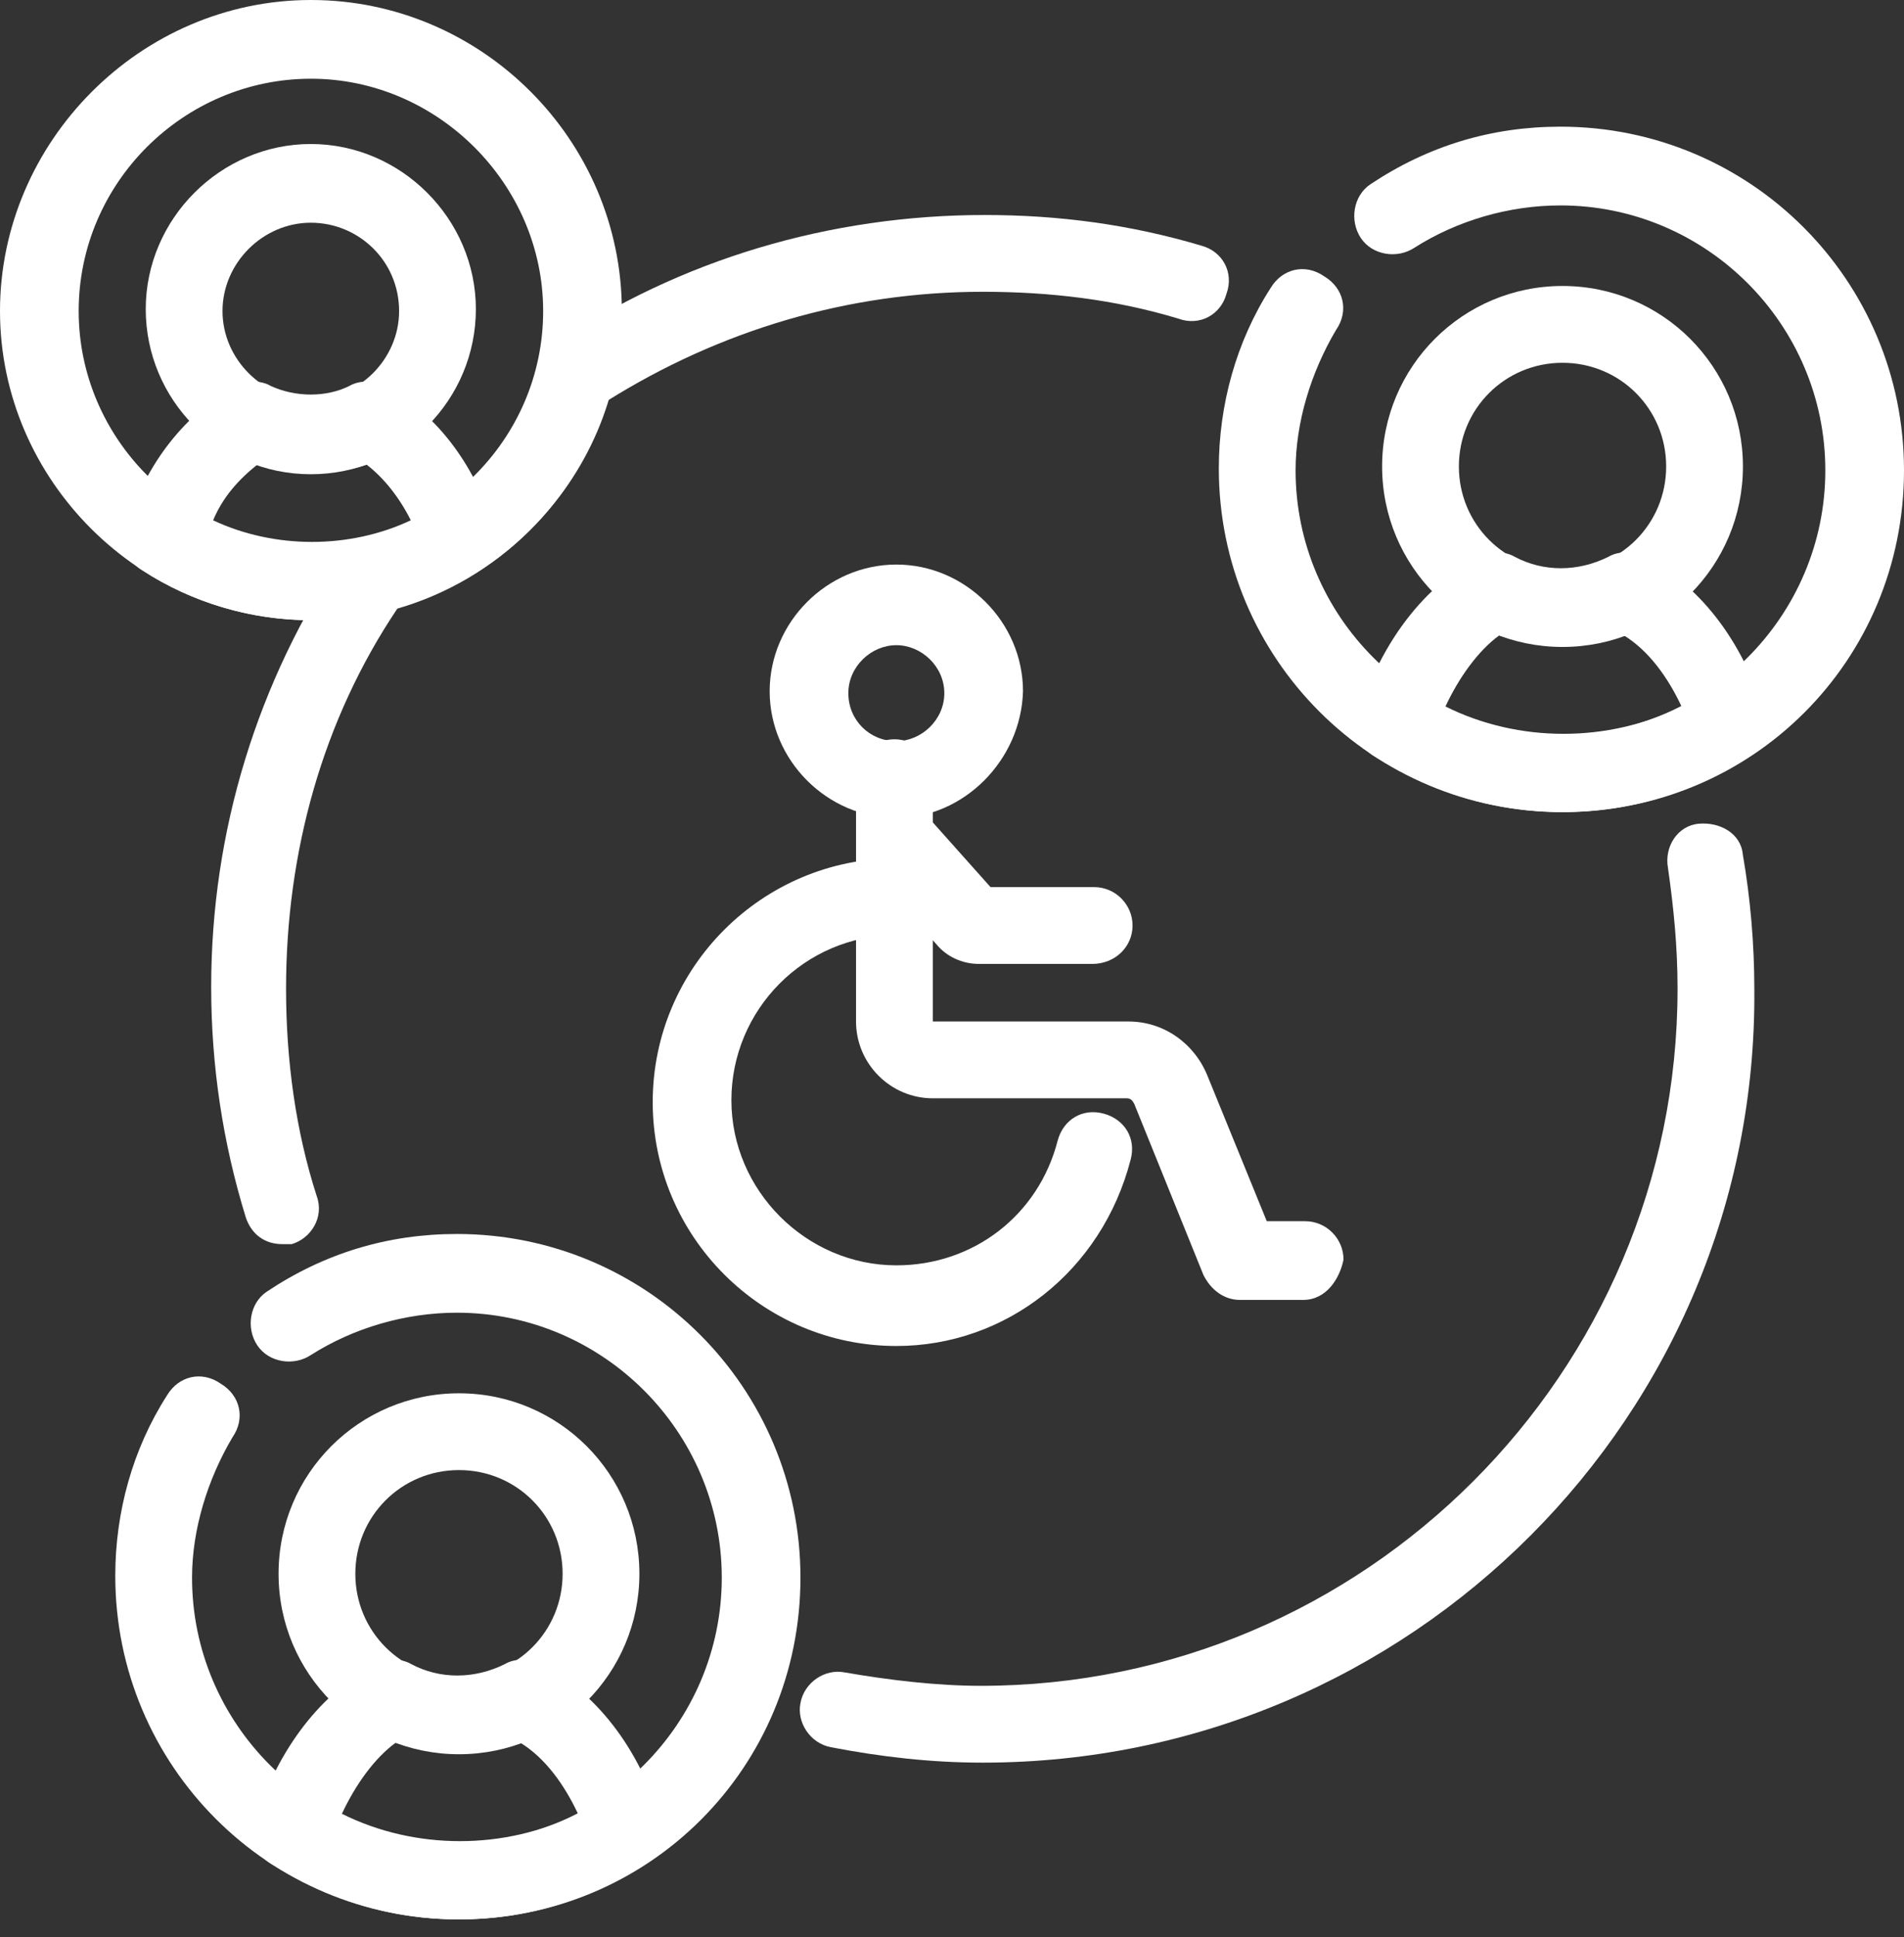 <svg width="59" height="60" viewBox="0 0 59 60" fill="none" xmlns="http://www.w3.org/2000/svg">
<rect x="0" y="0" width="59" height="60" fill="#333333" stroke="none"/>
<path d="M8.745 38.532C8.21 38.532 7.793 38.235 7.615 37.7C6.901 35.381 6.544 33.002 6.544 30.564C6.544 25.747 7.972 21.109 10.648 17.125C10.826 16.887 11.064 16.708 11.362 16.649C13.979 15.995 16.001 13.973 16.655 11.416C16.714 11.178 16.893 10.881 17.131 10.702C21.056 8.026 25.754 6.659 30.512 6.659C32.832 6.659 35.032 6.956 37.233 7.61C37.887 7.788 38.244 8.443 38.006 9.097C37.828 9.751 37.173 10.108 36.519 9.87C34.556 9.275 32.534 9.037 30.453 9.037C26.29 9.037 22.305 10.227 18.796 12.427C17.904 15.519 15.406 17.957 12.313 18.849C9.994 22.298 8.864 26.401 8.864 30.623C8.864 32.824 9.161 35.024 9.815 37.046C10.053 37.7 9.637 38.354 9.042 38.532C8.923 38.532 8.804 38.532 8.745 38.532Z" fill="white"/>
<path d="M30.454 54.591C28.848 54.591 27.302 54.412 25.756 54.115C25.101 53.996 24.685 53.342 24.804 52.747C24.923 52.093 25.577 51.677 26.172 51.796C27.54 52.034 29.027 52.212 30.395 52.212C42.289 52.212 51.983 42.519 51.983 30.626C51.983 29.318 51.864 28.128 51.686 26.88C51.567 26.225 51.983 25.571 52.638 25.512C53.292 25.452 53.946 25.809 54.005 26.463C54.243 27.831 54.362 29.258 54.362 30.626C54.481 43.827 43.717 54.591 30.454 54.591Z" fill="white"/>
<path d="M27.775 25.334C25.634 25.334 23.85 23.55 23.85 21.409C23.85 19.268 25.634 17.485 27.775 17.485C29.916 17.485 31.7 19.268 31.7 21.409C31.641 23.55 29.857 25.334 27.775 25.334ZM27.775 19.982C27.002 19.982 26.288 20.636 26.288 21.469C26.288 22.301 26.942 22.955 27.775 22.955C28.548 22.955 29.262 22.301 29.262 21.469C29.262 20.636 28.548 19.982 27.775 19.982Z" fill="white"/>
<path d="M27.779 41.687C23.616 41.687 20.226 38.297 20.226 34.134C20.226 29.972 23.616 26.582 27.779 26.582C28.433 26.582 28.968 27.117 28.968 27.771C28.968 28.426 28.433 28.961 27.779 28.961C24.924 28.961 22.664 31.28 22.664 34.075C22.664 36.87 24.983 39.189 27.779 39.189C30.158 39.189 32.18 37.643 32.775 35.324C32.953 34.669 33.548 34.313 34.202 34.491C34.856 34.669 35.213 35.264 35.035 35.918C34.142 39.367 31.169 41.687 27.779 41.687Z" fill="white"/>
<path d="M40.383 40.26H38.421C37.945 40.26 37.529 39.963 37.291 39.487L35.15 34.194C35.09 34.076 35.031 34.016 34.912 34.016H28.905C27.597 34.016 26.526 32.946 26.526 31.637V24.085C26.526 23.431 27.061 22.896 27.716 22.896C28.37 22.896 28.905 23.431 28.905 24.085V31.637H34.971C36.042 31.637 36.993 32.292 37.41 33.303L39.254 37.822H40.443C41.097 37.822 41.632 38.357 41.632 39.011C41.513 39.606 41.097 40.26 40.383 40.26Z" fill="white"/>
<path d="M33.846 29.854H30.337C29.802 29.854 29.326 29.616 29.029 29.259L26.888 26.881C26.471 26.405 26.471 25.632 27.007 25.156C27.482 24.74 28.256 24.74 28.731 25.275L30.694 27.475H33.906C34.56 27.475 35.095 28.011 35.095 28.665C35.095 29.319 34.56 29.854 33.846 29.854Z" fill="white"/>
<path d="M48.414 25.153C42.526 25.153 37.768 20.395 37.768 14.508C37.768 12.546 38.303 10.584 39.374 8.919C39.731 8.324 40.444 8.145 41.039 8.562C41.634 8.919 41.812 9.632 41.396 10.227C40.623 11.535 40.147 13.081 40.147 14.568C40.147 19.087 43.834 22.774 48.354 22.774C52.874 22.774 56.562 19.087 56.562 14.568C56.562 10.048 52.874 6.362 48.354 6.362C46.748 6.362 45.143 6.837 43.834 7.67C43.299 8.027 42.526 7.908 42.169 7.372C41.812 6.837 41.931 6.064 42.466 5.707C44.251 4.518 46.213 3.923 48.354 3.923C54.242 3.923 59 8.681 59 14.568C59 20.455 54.302 25.153 48.414 25.153Z" fill="white"/>
<path d="M48.418 25.151C46.337 25.151 44.374 24.556 42.59 23.426C42.174 23.189 41.936 22.594 42.114 22.059C42.828 19.858 44.136 18.134 45.861 17.242C46.158 17.064 46.634 17.064 46.932 17.242C47.824 17.718 48.894 17.718 49.846 17.242C50.143 17.064 50.619 17.064 50.916 17.242C52.641 18.075 54.009 19.858 54.663 22.059C54.842 22.594 54.604 23.129 54.187 23.426C52.463 24.556 50.5 25.151 48.418 25.151ZM44.791 21.88C47.05 23.01 49.846 23.01 52.106 21.88C51.689 20.988 51.095 20.156 50.322 19.68C49.073 20.096 47.705 20.096 46.456 19.68C45.802 20.156 45.207 20.988 44.791 21.88Z" fill="white"/>
<path d="M48.418 20.037C45.326 20.037 42.828 17.539 42.828 14.447C42.828 11.355 45.326 8.857 48.418 8.857C51.511 8.857 54.009 11.355 54.009 14.447C54.009 17.539 51.511 20.037 48.418 20.037ZM48.418 11.236C46.634 11.236 45.207 12.663 45.207 14.447C45.207 16.231 46.634 17.658 48.418 17.658C50.203 17.658 51.63 16.231 51.63 14.447C51.63 12.663 50.203 11.236 48.418 11.236Z" fill="white"/>
<path d="M9.635 19.208C4.342 19.208 0 14.867 0 9.634C0 4.401 4.342 0 9.635 0C14.928 0 19.269 4.341 19.269 9.634C19.269 14.926 14.928 19.208 9.635 19.208ZM9.635 2.438C5.709 2.438 2.438 5.649 2.438 9.634C2.438 13.558 5.65 16.829 9.635 16.829C13.56 16.829 16.831 13.618 16.831 9.634C16.831 5.709 13.56 2.438 9.635 2.438Z" fill="white"/>
<path d="M9.637 19.208C7.794 19.208 5.95 18.672 4.404 17.662C3.988 17.424 3.75 16.829 3.928 16.294C4.523 14.331 5.772 12.785 7.318 11.953C7.615 11.774 8.091 11.774 8.389 11.953C9.162 12.309 10.113 12.309 10.827 11.953C11.124 11.774 11.6 11.774 11.898 11.953C13.444 12.726 14.693 14.331 15.287 16.294C15.466 16.829 15.228 17.364 14.812 17.662C13.325 18.672 11.481 19.208 9.637 19.208ZM6.604 16.115C8.508 17.007 10.827 17.007 12.73 16.115C12.373 15.402 11.898 14.807 11.362 14.391C10.292 14.748 9.043 14.748 7.972 14.391C7.378 14.867 6.902 15.402 6.604 16.115Z" fill="white"/>
<path d="M9.631 14.688C6.776 14.688 4.516 12.369 4.516 9.574C4.516 6.779 6.836 4.46 9.631 4.46C12.426 4.46 14.746 6.779 14.746 9.574C14.746 12.369 12.486 14.688 9.631 14.688ZM9.631 6.898C8.144 6.898 6.895 8.147 6.895 9.634C6.895 11.12 8.144 12.369 9.631 12.369C11.118 12.369 12.367 11.12 12.367 9.634C12.367 8.087 11.118 6.898 9.631 6.898Z" fill="white"/>
<path d="M14.218 59.447C8.33 59.447 3.572 54.69 3.572 48.803C3.572 46.84 4.107 44.878 5.178 43.213C5.535 42.618 6.248 42.44 6.843 42.856C7.438 43.213 7.616 43.927 7.2 44.521C6.427 45.83 5.951 47.376 5.951 48.862C5.951 53.382 9.638 57.069 14.158 57.069C18.678 57.069 22.366 53.382 22.366 48.862C22.366 44.343 18.678 40.656 14.158 40.656C12.553 40.656 10.947 41.132 9.638 41.964C9.103 42.321 8.33 42.202 7.973 41.667C7.616 41.132 7.735 40.359 8.27 40.002C10.055 38.813 12.017 38.218 14.158 38.218C20.046 38.218 24.804 42.975 24.804 48.862C24.804 54.749 20.106 59.447 14.218 59.447Z" fill="white"/>
<path d="M14.222 59.446C12.141 59.446 10.178 58.851 8.394 57.721C7.978 57.483 7.74 56.888 7.918 56.353C8.632 54.153 9.94 52.428 11.665 51.536C11.962 51.358 12.438 51.358 12.736 51.536C13.628 52.012 14.698 52.012 15.65 51.536C15.947 51.358 16.423 51.358 16.72 51.536C18.445 52.369 19.813 54.153 20.467 56.353C20.645 56.888 20.408 57.424 19.991 57.721C18.267 58.851 16.304 59.446 14.222 59.446ZM10.595 56.175C12.854 57.305 15.65 57.305 17.91 56.175C17.493 55.283 16.899 54.45 16.125 53.975C14.877 54.391 13.509 54.391 12.26 53.975C11.605 54.45 11.011 55.283 10.595 56.175Z" fill="white"/>
<path d="M14.222 54.331C11.13 54.331 8.632 51.834 8.632 48.742C8.632 45.649 11.13 43.152 14.222 43.152C17.315 43.152 19.813 45.649 19.813 48.742C19.813 51.834 17.315 54.331 14.222 54.331ZM14.222 45.53C12.438 45.53 11.011 46.958 11.011 48.742C11.011 50.526 12.438 51.953 14.222 51.953C16.007 51.953 17.434 50.526 17.434 48.742C17.434 46.958 16.007 45.53 14.222 45.53Z" fill="white"/>
</svg>
